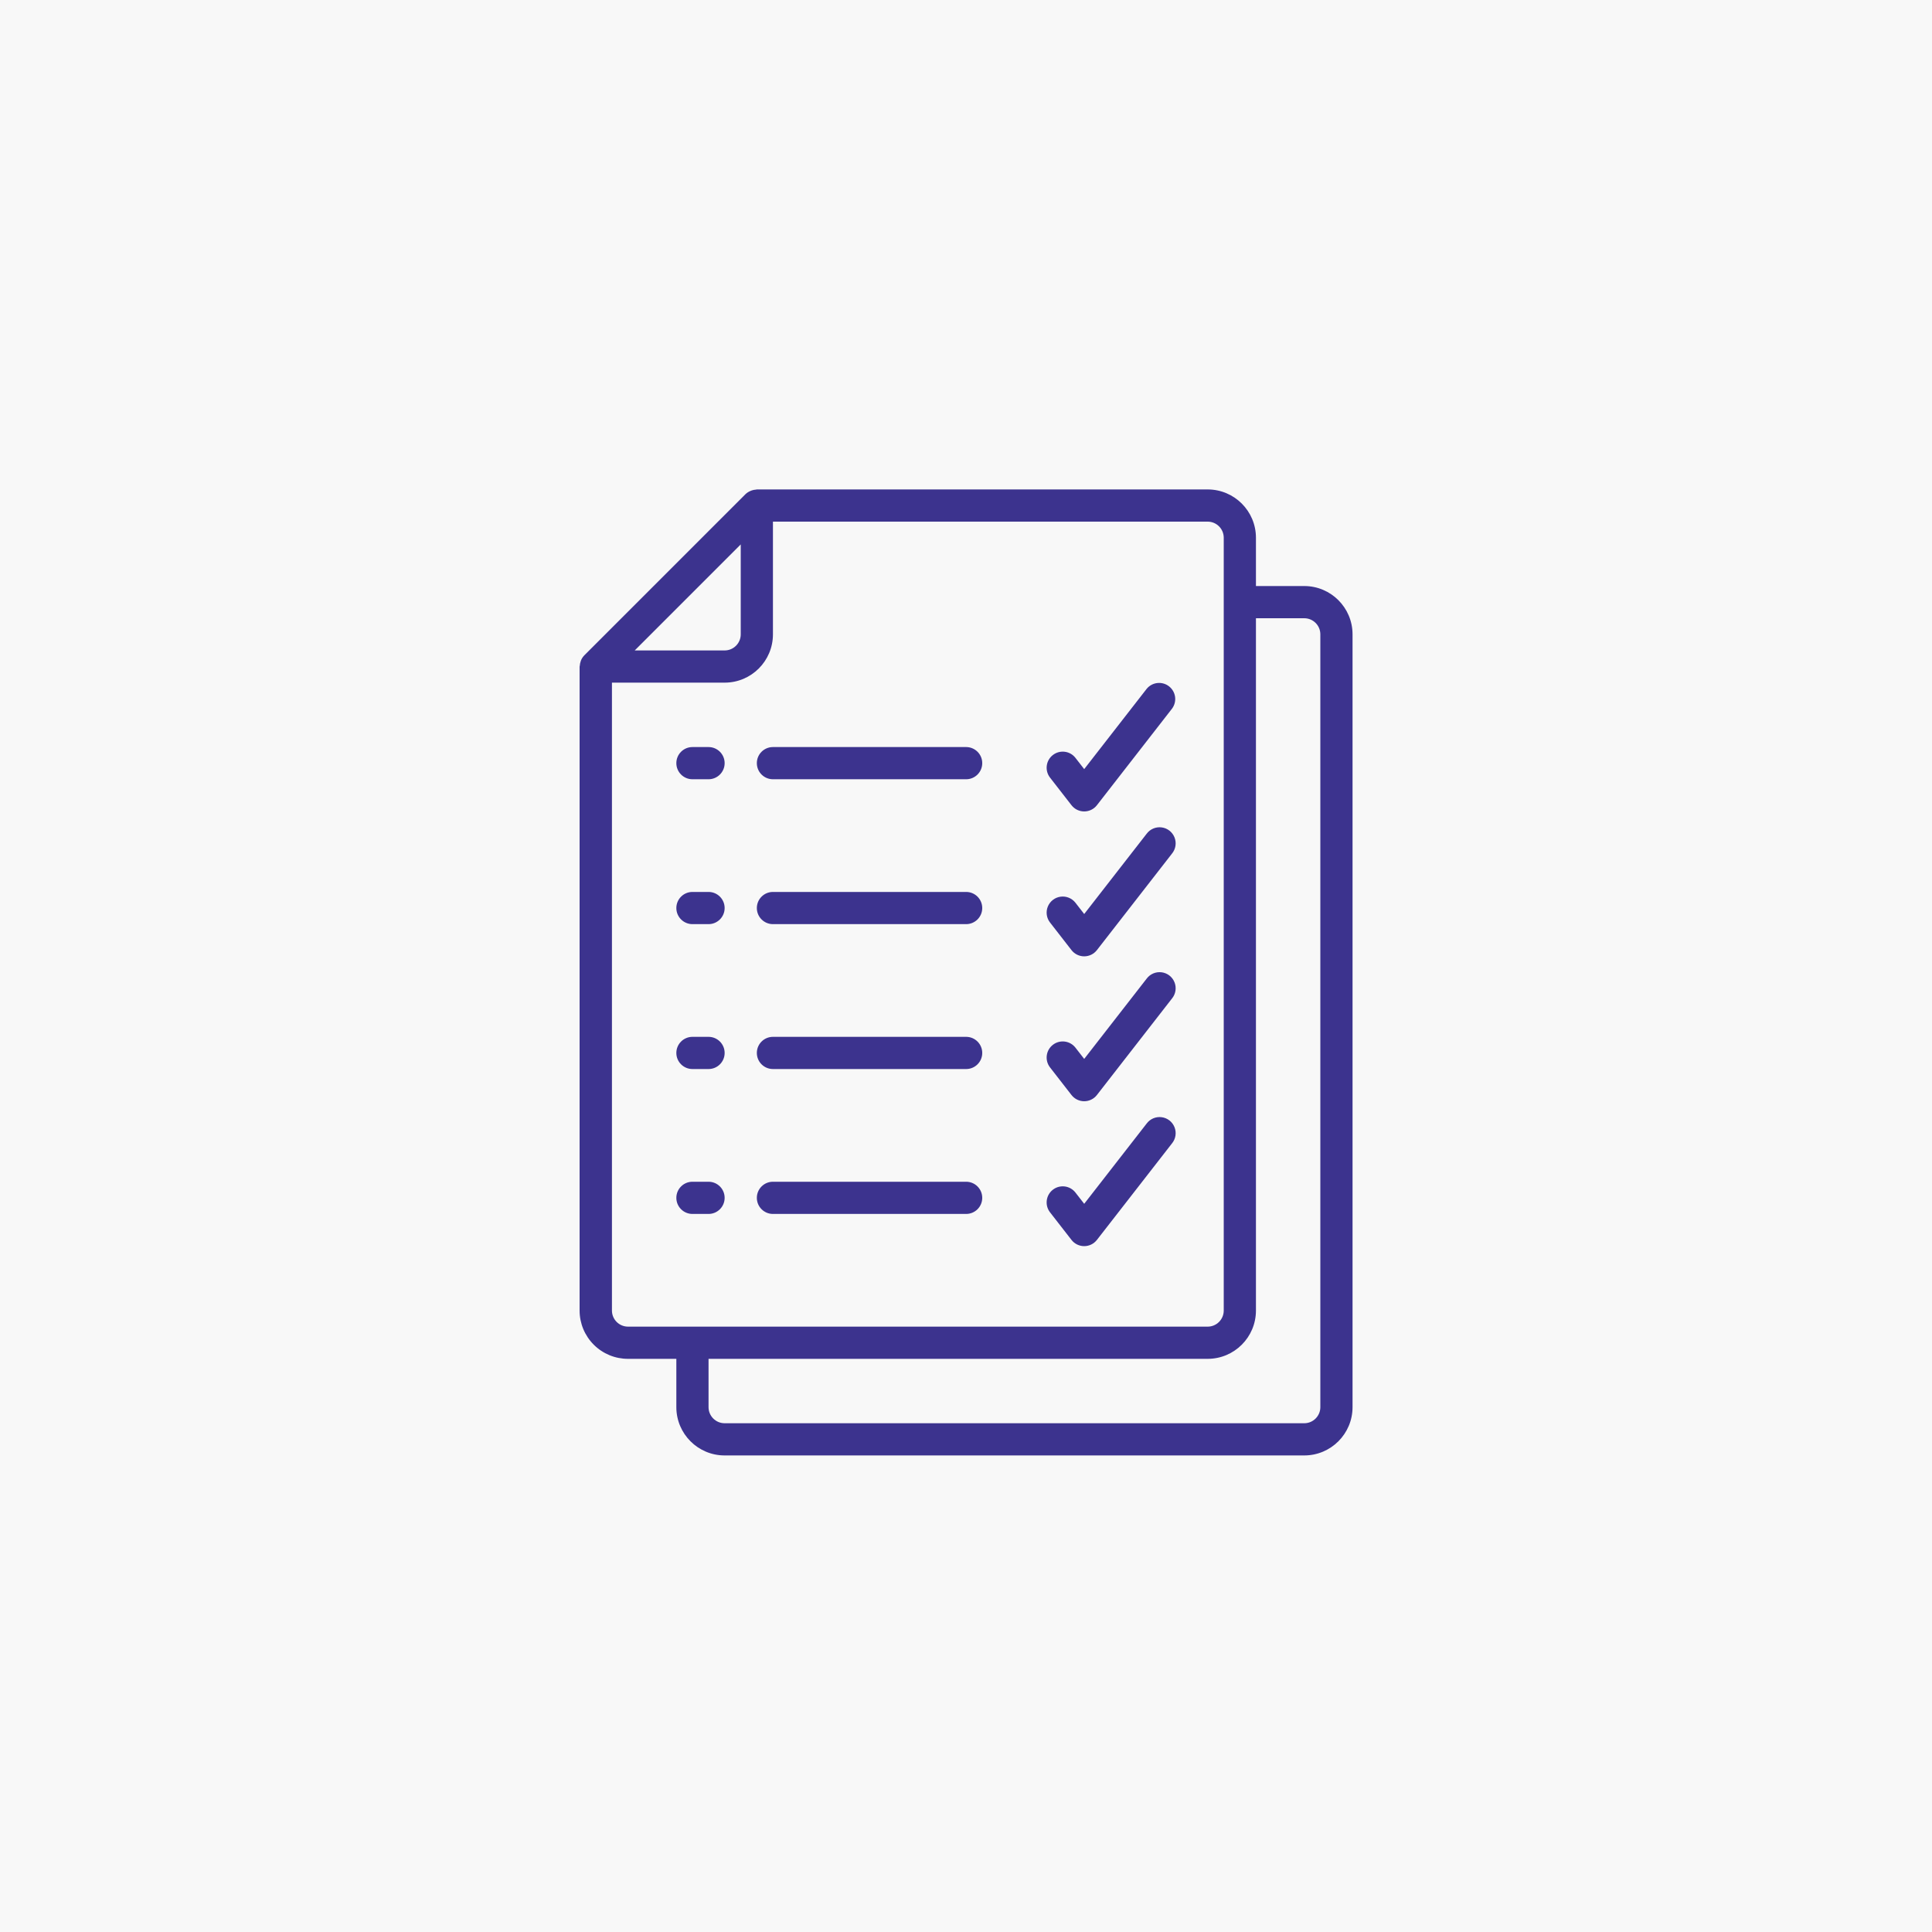 <svg xmlns="http://www.w3.org/2000/svg" xmlns:xlink="http://www.w3.org/1999/xlink" width="150px" height="150px" viewBox="0 0 150 150"><title>selection</title><g id="selection" stroke="none" stroke-width="1" fill="none" fill-rule="evenodd"><rect fill="#F8F8F8" x="0" y="0" width="150" height="150"></rect><g transform="translate(45, 38)" fill="#3C338E" fill-rule="nonzero"><path d="M3.761,67.5 L7.511,67.5 L7.511,71.25 C7.511,73.321 9.19,75 11.261,75 L56.261,75 C58.332,75 60.011,73.321 60.011,71.25 L60.011,11.25 C60.011,9.179 58.332,7.5 56.261,7.5 L52.511,7.5 L52.511,3.75 C52.511,1.679 50.832,0 48.761,0 L13.762,0 C13.737,0 13.715,0.013 13.691,0.014 C13.577,0.02 13.463,0.042 13.355,0.081 C13.318,0.094 13.281,0.108 13.246,0.125 C13.107,0.185 12.98,0.27 12.871,0.375 L0.371,12.875 C0.267,12.981 0.182,13.105 0.121,13.241 C0.104,13.28 0.094,13.319 0.08,13.359 C0.044,13.462 0.022,13.57 0.016,13.68 C0.016,13.708 0,13.731 0,13.759 L0,63.75 C0,64.747 0.397,65.702 1.102,66.405 C1.808,67.109 2.765,67.503 3.761,67.5 Z M56.261,10 C56.952,10 57.511,10.559 57.511,11.25 L57.511,71.25 C57.511,71.94 56.952,72.5 56.261,72.5 L11.261,72.5 C10.571,72.5 10.011,71.94 10.011,71.25 L10.011,67.5 L48.761,67.5 C50.832,67.5 52.511,65.821 52.511,63.75 L52.511,10 L56.261,10 Z M50.011,3.75 L50.011,63.75 C50.011,64.441 49.452,65 48.761,65 L3.761,65 C3.071,65 2.511,64.441 2.511,63.75 L2.511,15 L11.261,15 C13.332,15 15.011,13.321 15.011,11.25 L15.011,2.5 L48.761,2.5 C49.452,2.5 50.011,3.06 50.011,3.75 Z M12.511,4.268 L12.511,11.25 C12.511,11.94 11.952,12.5 11.261,12.5 L4.279,12.5 L12.511,4.268 Z" id="Shape"></path><g id="Group" transform="translate(7.511, 15.022)"><path d="M30.68,9.496 C30.917,9.8 31.281,9.978 31.666,9.978 C32.051,9.978 32.415,9.8 32.652,9.496 L38.486,1.996 C38.892,1.45 38.787,0.681 38.251,0.264 C37.715,-0.154 36.943,-0.066 36.514,0.461 L31.666,6.692 L30.986,5.817 C30.562,5.272 29.776,5.175 29.232,5.599 C28.687,6.023 28.59,6.808 29.014,7.353 L30.68,9.496 Z" id="Path"></path><path d="M2.5,4.979 L1.25,4.979 C0.56,4.979 0,5.538 0,6.228 C0,6.919 0.56,7.479 1.25,7.479 L2.5,7.479 C3.19,7.479 3.75,6.919 3.75,6.228 C3.75,5.538 3.19,4.979 2.5,4.979 Z" id="Path"></path><path d="M7.5,4.979 C6.81,4.979 6.25,5.538 6.25,6.228 C6.25,6.919 6.81,7.479 7.5,7.479 L22.5,7.479 C23.19,7.479 23.75,6.919 23.75,6.228 C23.75,5.538 23.19,4.979 22.5,4.979 L7.5,4.979 Z" id="Path"></path><path d="M30.68,20.746 C30.917,21.05 31.281,21.228 31.666,21.228 C32.051,21.228 32.415,21.05 32.652,20.746 L38.486,13.246 C38.772,12.894 38.846,12.416 38.678,11.994 C38.511,11.574 38.129,11.276 37.679,11.217 C37.23,11.158 36.784,11.347 36.514,11.711 L31.666,17.942 L30.986,17.067 C30.712,16.715 30.27,16.535 29.828,16.597 C29.386,16.658 29.01,16.951 28.841,17.365 C28.674,17.779 28.739,18.251 29.014,18.603 L30.68,20.746 Z" id="Path"></path><path d="M2.5,16.228 L1.25,16.228 C0.56,16.228 0,16.788 0,17.478 C0,18.168 0.56,18.728 1.25,18.728 L2.5,18.728 C3.19,18.728 3.75,18.168 3.75,17.478 C3.75,16.788 3.19,16.228 2.5,16.228 Z" id="Path"></path><path d="M22.5,16.228 L7.5,16.228 C6.81,16.228 6.25,16.788 6.25,17.478 C6.25,18.168 6.81,18.728 7.5,18.728 L22.5,18.728 C23.19,18.728 23.75,18.168 23.75,17.478 C23.75,16.788 23.19,16.228 22.5,16.228 Z" id="Path"></path><path d="M30.68,31.996 C30.917,32.3 31.281,32.478 31.666,32.478 C32.051,32.478 32.415,32.3 32.652,31.996 L38.486,24.496 C38.772,24.145 38.846,23.666 38.678,23.245 C38.511,22.823 38.129,22.526 37.679,22.467 C37.23,22.409 36.784,22.597 36.514,22.961 L31.666,29.192 L30.986,28.317 C30.562,27.772 29.776,27.675 29.232,28.099 C28.687,28.523 28.59,29.309 29.014,29.853 L30.68,31.996 Z" id="Path"></path><path d="M2.5,27.478 L1.25,27.478 C0.56,27.478 0,28.038 0,28.729 C0,29.419 0.56,29.978 1.25,29.978 L2.5,29.978 C3.19,29.978 3.75,29.419 3.75,28.729 C3.75,28.038 3.19,27.478 2.5,27.478 Z" id="Path"></path><path d="M22.5,27.478 L7.5,27.478 C6.81,27.478 6.25,28.038 6.25,28.729 C6.25,29.419 6.81,29.978 7.5,29.978 L22.5,29.978 C23.19,29.978 23.75,29.419 23.75,28.729 C23.75,28.038 23.19,27.478 22.5,27.478 Z" id="Path"></path><path d="M30.68,43.246 C30.917,43.55 31.281,43.728 31.666,43.728 C32.051,43.728 32.415,43.55 32.652,43.246 L38.486,35.746 C38.772,35.395 38.846,34.916 38.678,34.495 C38.511,34.073 38.129,33.776 37.679,33.717 C37.23,33.658 36.784,33.847 36.514,34.211 L31.666,40.442 L30.986,39.567 C30.562,39.022 29.776,38.925 29.232,39.349 C28.687,39.773 28.59,40.559 29.014,41.104 L30.68,43.246 Z" id="Path"></path><path d="M2.5,38.728 L1.25,38.728 C0.56,38.728 0,39.288 0,39.978 C0,40.669 0.56,41.228 1.25,41.228 L2.5,41.228 C3.19,41.228 3.75,40.669 3.75,39.978 C3.75,39.288 3.19,38.728 2.5,38.728 L2.5,38.728 Z" id="Path"></path><path d="M22.5,38.728 L7.5,38.728 C6.81,38.728 6.25,39.288 6.25,39.978 C6.25,40.669 6.81,41.228 7.5,41.228 L22.5,41.228 C23.19,41.228 23.75,40.669 23.75,39.978 C23.75,39.288 23.19,38.728 22.5,38.728 L22.5,38.728 Z" id="Path"></path></g></g></g></svg>